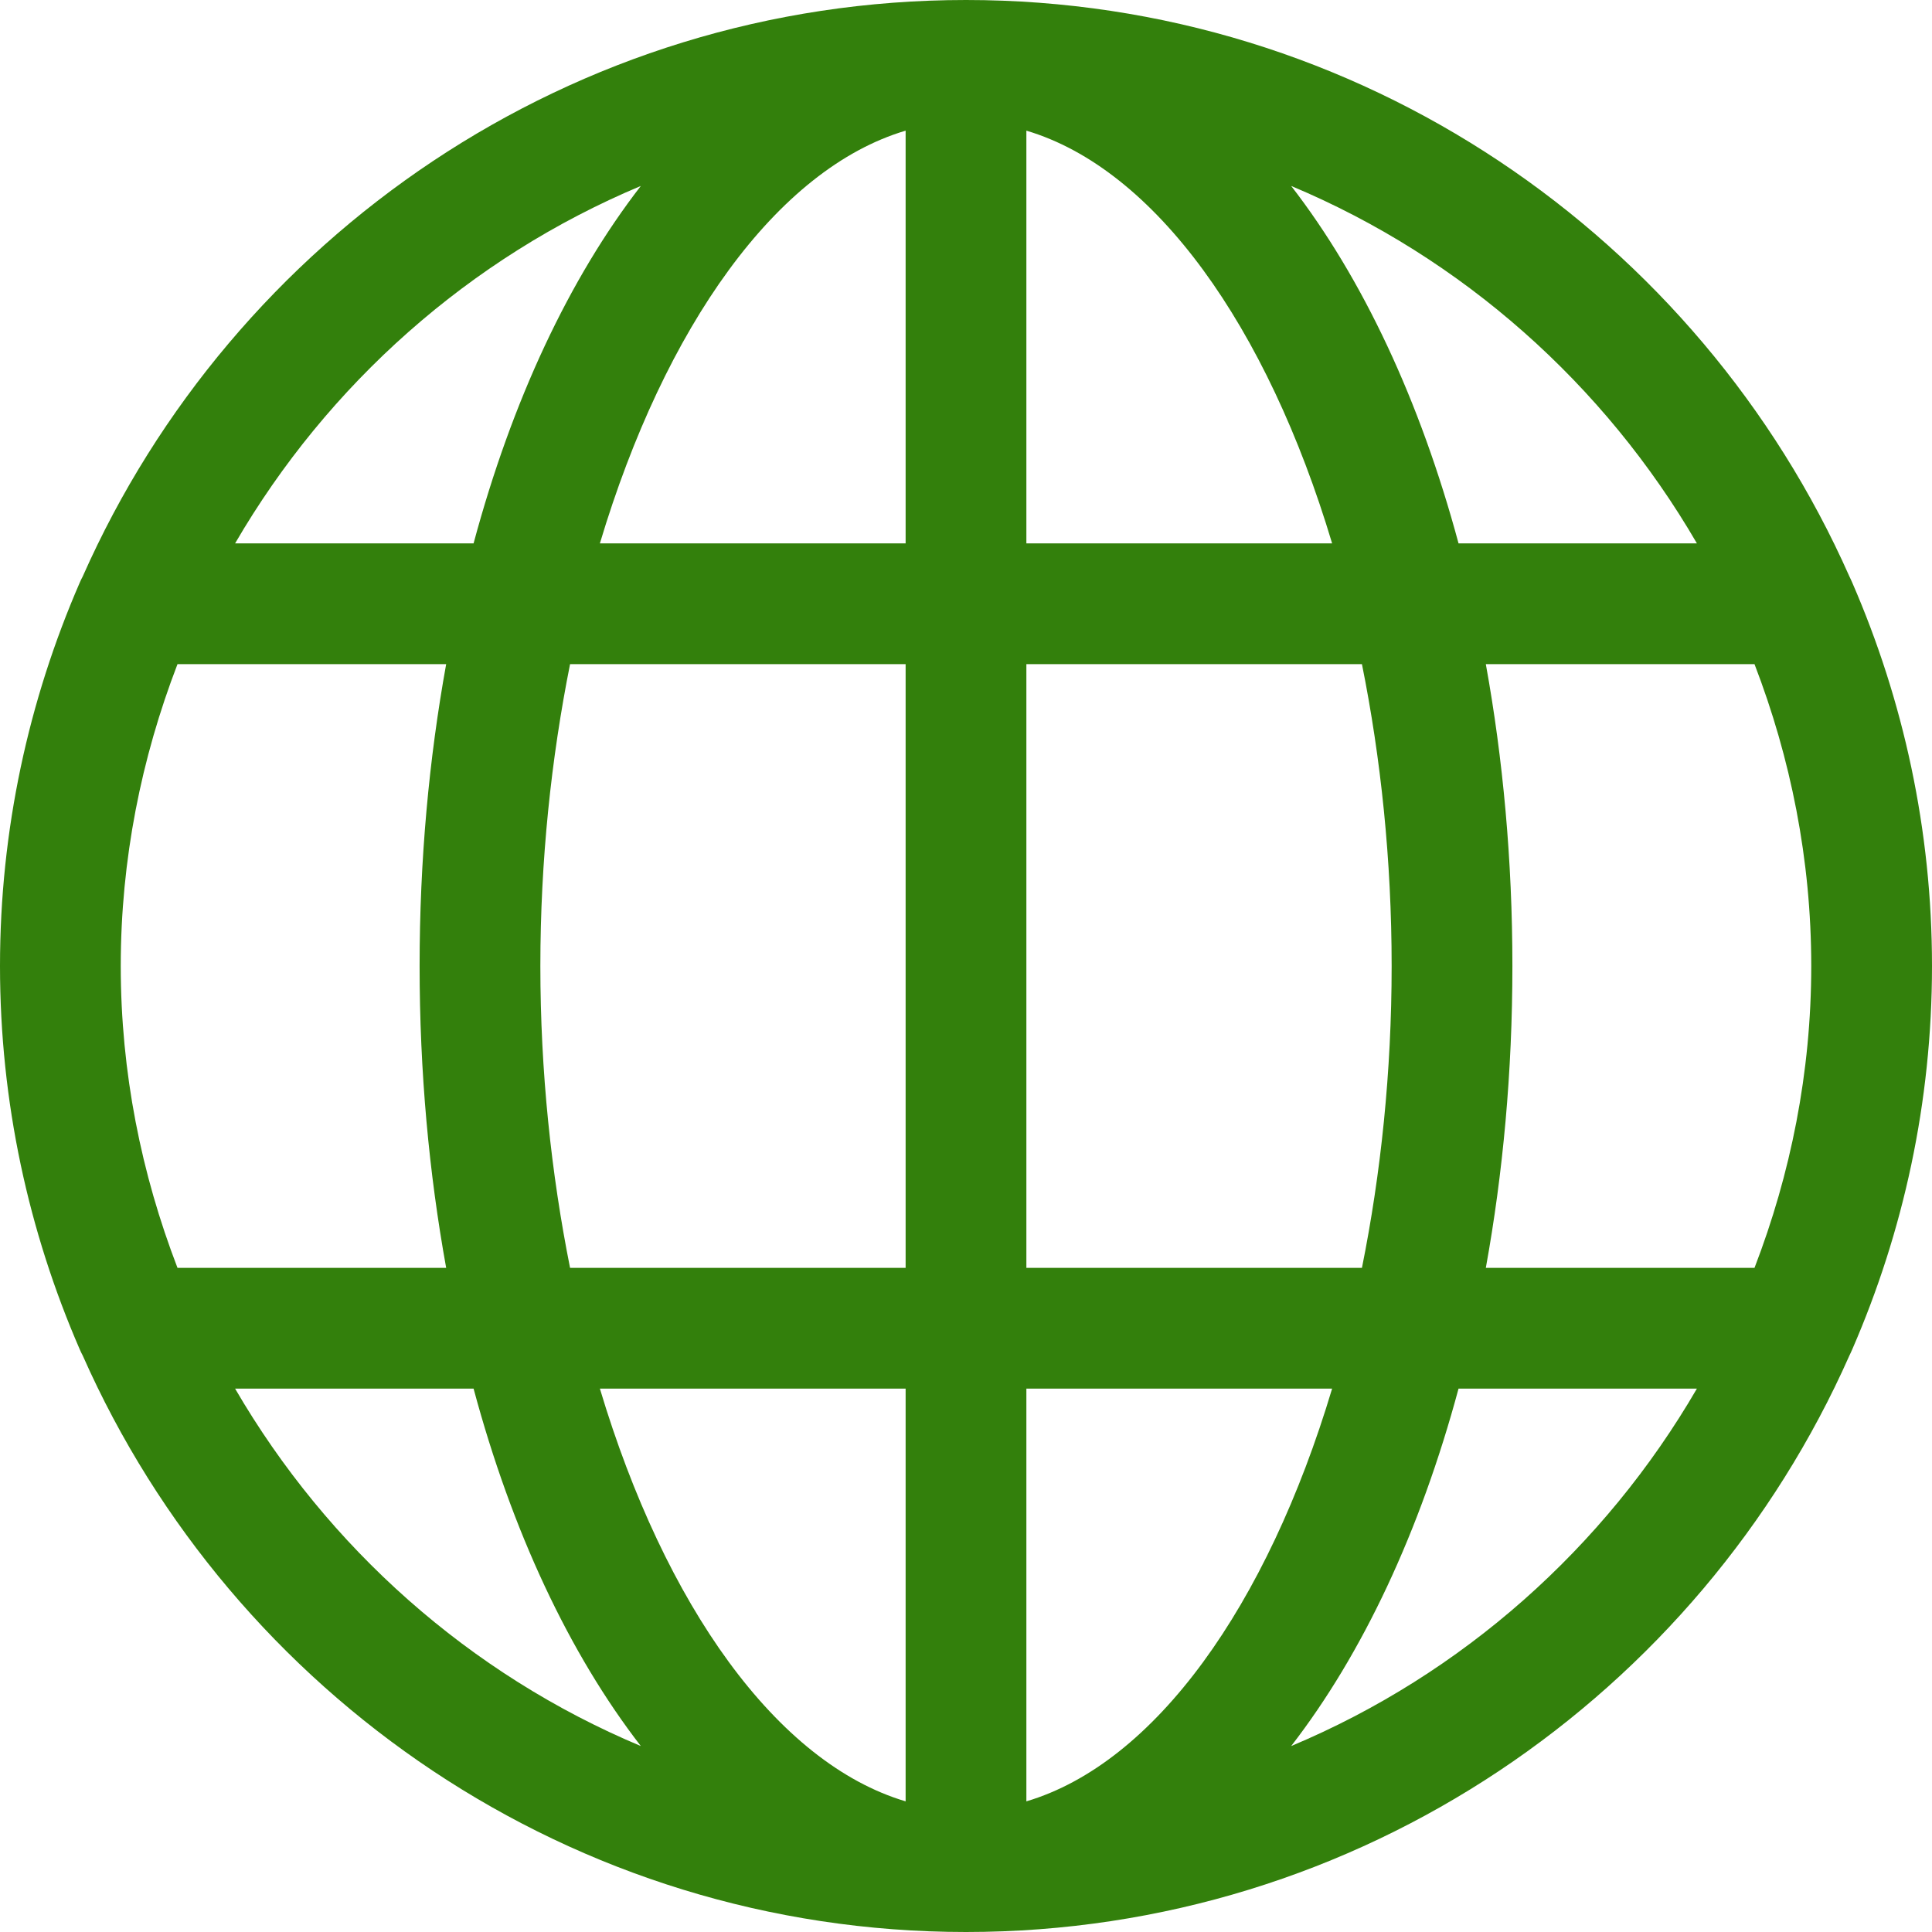 <svg width="16.0" height="16.0" preserveAspectRatio="xMinYMin meet" viewBox="0 0 16 16" xmlns="http://www.w3.org/2000/svg" version="1.0" fill-rule="evenodd" xmlns:xlink="http://www.w3.org/1999/xlink"><title>...</title><desc>...</desc><g id="group" transform="scale(1,-1) translate(0,-16)" clip="0 0 16 16"><g transform=""><g transform=" matrix(1,0,0,-1,0,16)"><g transform=""><path d="M 8 0 C 11.263 0 14.072 1.967 15.316 4.774 C 15.324 4.792 15.333 4.808 15.34 4.826 C 15.763 5.8 16 6.872 16 8 C 16 9.128 15.763 10.2 15.34 11.174 C 15.333 11.192 15.324 11.208 15.316 11.226 C 14.072 14.033 11.263 16 8 16 C 4.737 16 1.928 14.033 0.685 11.226 C 0.676 11.208 0.667 11.192 0.66 11.174 C 0.237 10.2 0 9.128 0 8 C 0 6.872 0.237 5.8 0.66 4.826 C 0.667 4.808 0.676 4.792 0.685 4.774 C 1.928 1.967 4.737 0 8 0 Z M 4.968 11.5 C 5.506 13.296 6.433 14.601 7.5 14.918 L 7.5 11.5 L 4.968 11.5 Z M 8.5 11.5 L 8.5 14.918 C 9.567 14.601 10.494 13.296 11.032 11.5 L 8.5 11.5 Z M 1.947 11.5 C 2.713 12.817 3.89 13.866 5.307 14.46 C 4.716 13.696 4.24 12.684 3.922 11.5 L 1.947 11.5 Z M 12.079 11.5 C 11.76 12.684 11.284 13.696 10.693 14.46 C 12.11 13.866 13.288 12.817 14.053 11.5 L 12.079 11.5 Z M 1.47 5.5 C 1.171 6.277 1 7.118 1 8 C 1 8.882 1.171 9.723 1.47 10.5 L 3.695 10.5 C 3.553 9.716 3.475 8.878 3.475 8 C 3.475 7.122 3.553 6.284 3.695 5.5 L 1.47 5.5 Z M 4.721 5.5 C 4.565 6.281 4.475 7.124 4.475 8 C 4.475 8.876 4.565 9.719 4.721 10.5 L 7.5 10.5 L 7.5 5.5 L 4.721 5.5 Z M 8.5 5.5 L 8.5 10.5 L 11.279 10.5 C 11.436 9.719 11.525 8.876 11.525 8 C 11.525 7.124 11.436 6.281 11.279 5.5 L 8.5 5.5 Z M 12.305 5.5 C 12.447 6.284 12.525 7.122 12.525 8 C 12.525 8.878 12.447 9.716 12.305 10.5 L 14.53 10.5 C 14.829 9.723 15 8.882 15 8 C 15 7.118 14.829 6.277 14.53 5.5 L 12.305 5.5 Z M 5.307 1.54 C 3.89 2.134 2.713 3.183 1.947 4.5 L 3.922 4.5 C 4.24 3.316 4.716 2.304 5.307 1.54 Z M 7.5 1.082 C 6.433 1.399 5.506 2.704 4.968 4.5 L 7.5 4.5 L 7.5 1.082 Z M 8.5 4.5 L 11.032 4.5 C 10.494 2.704 9.567 1.399 8.5 1.082 L 8.5 4.5 Z M 10.693 1.54 C 11.284 2.304 11.76 3.316 12.079 4.5 L 14.053 4.5 C 13.288 3.183 12.11 2.134 10.693 1.54 Z " style="stroke: none; stroke-linecap: butt; stroke-width: 1; fill: rgb(20%,50%,5%); fill-rule: evenodd;"/></g></g></g></g></svg>